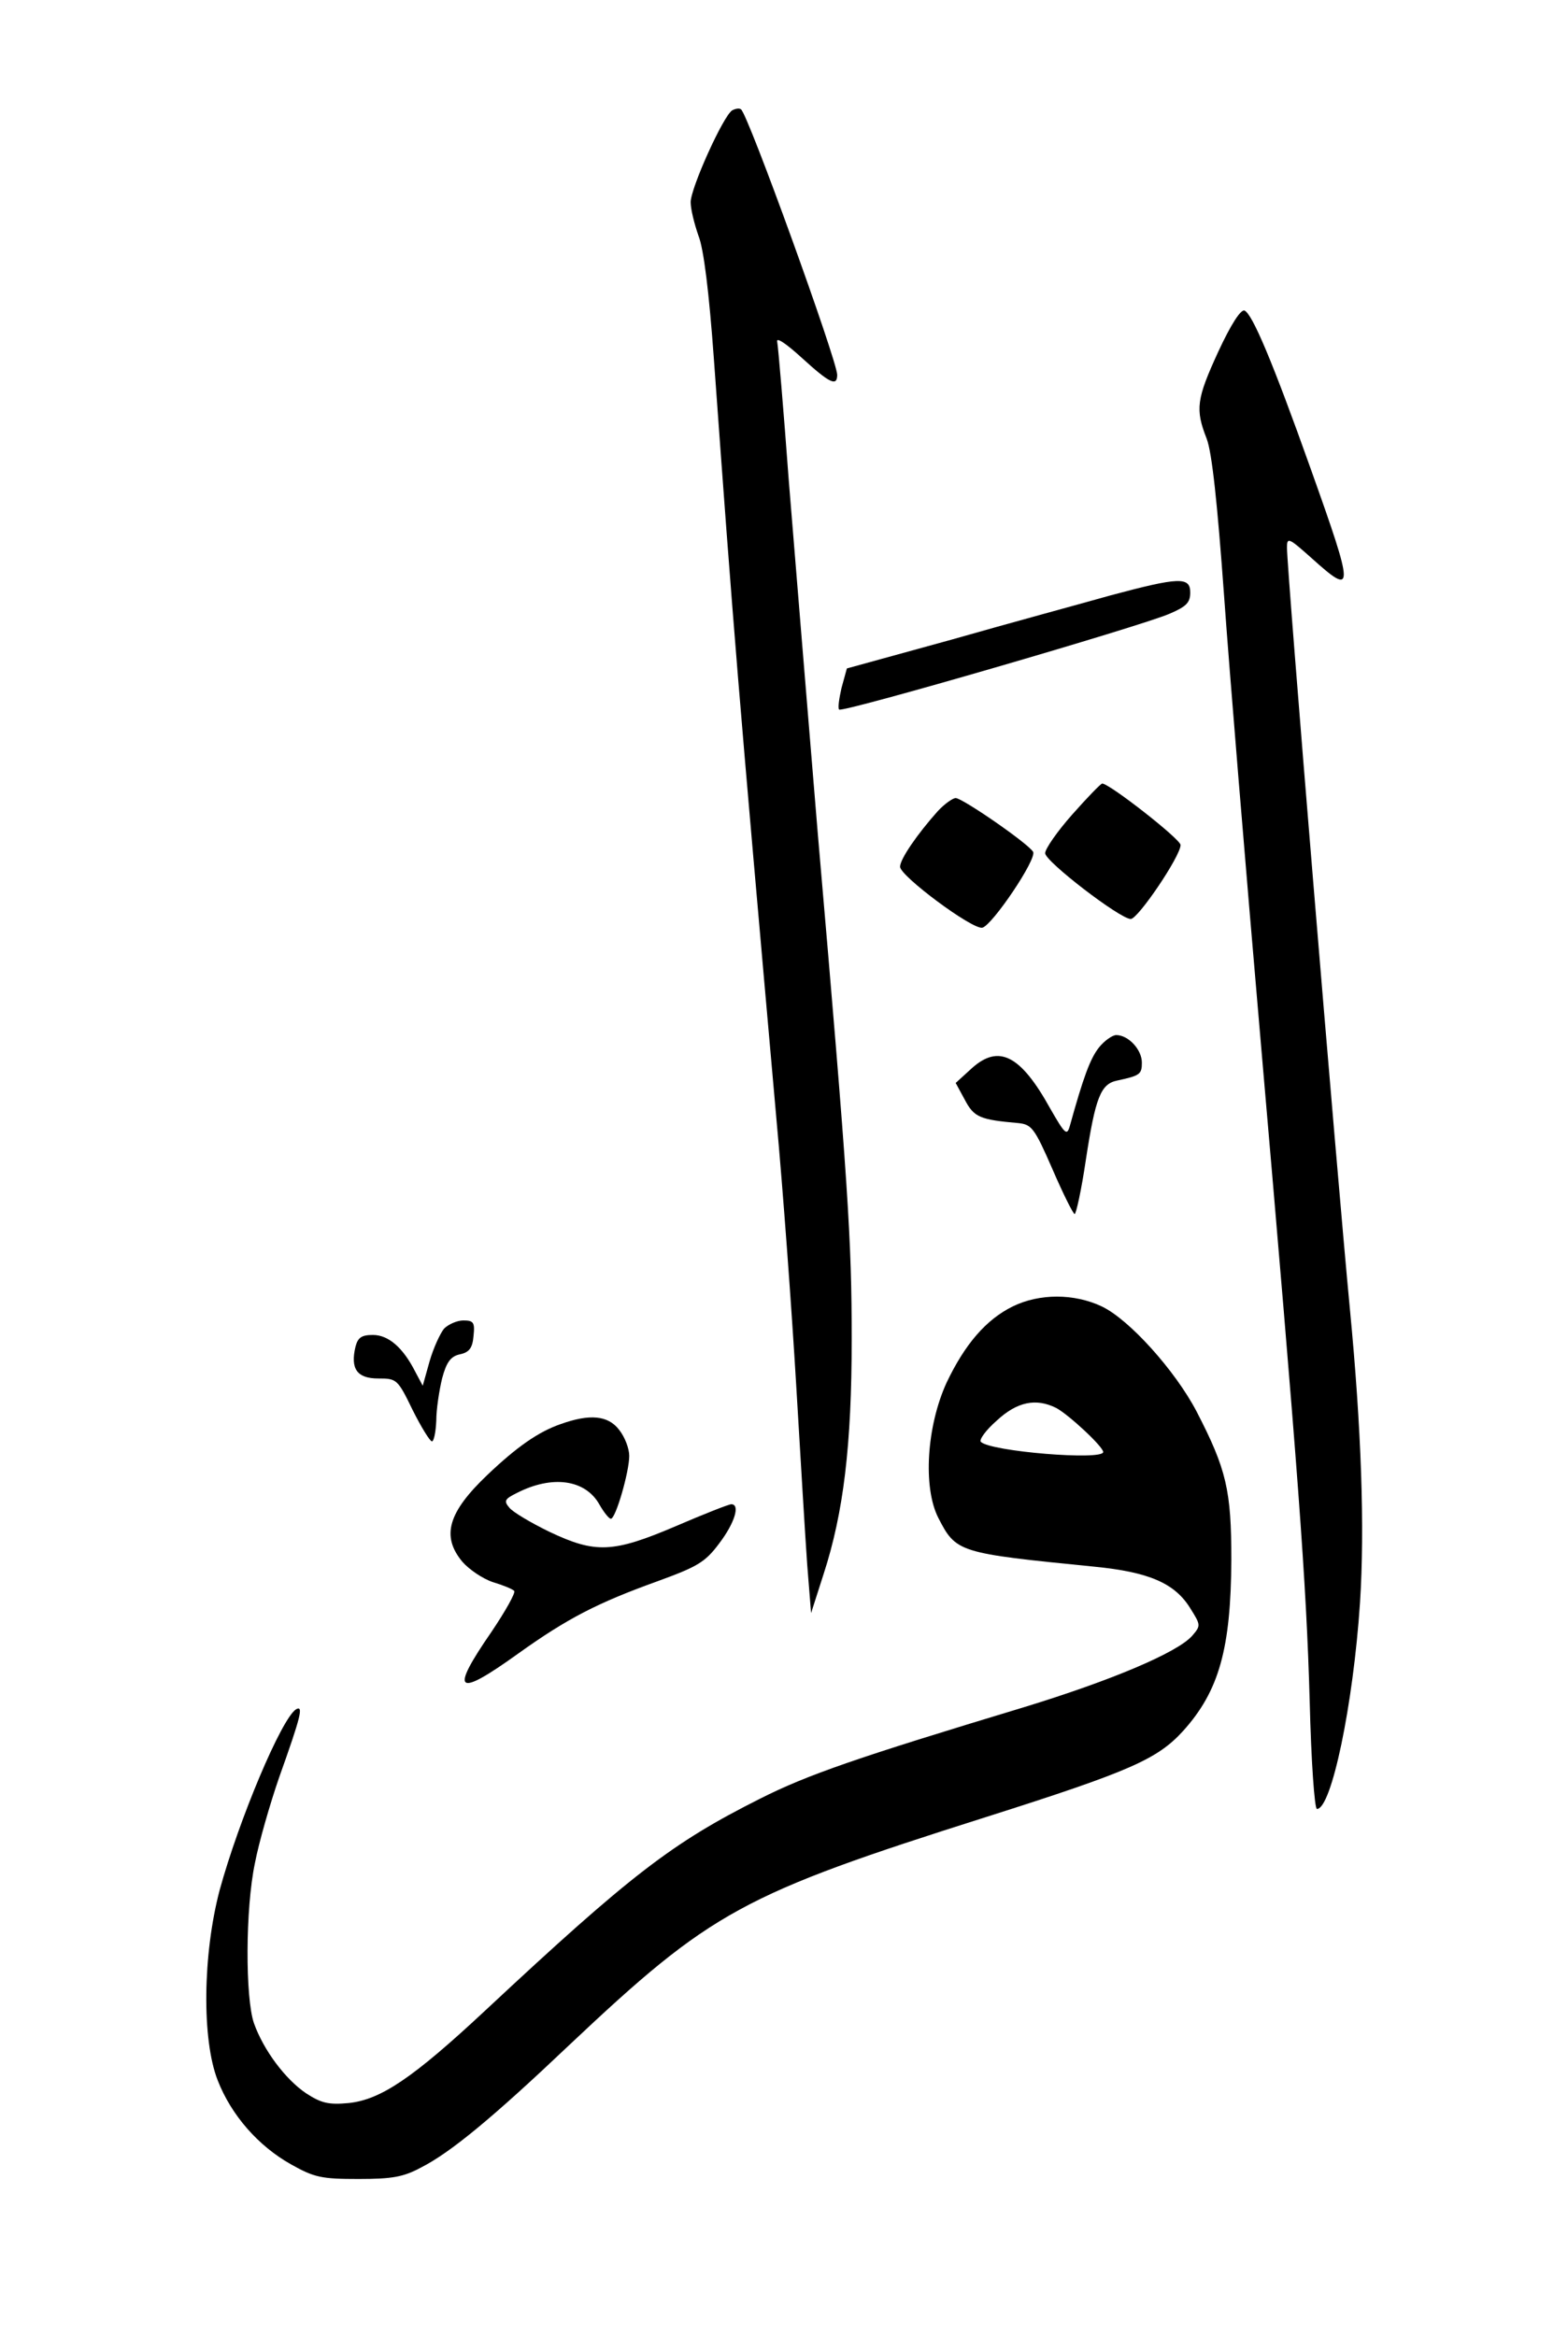 <?xml version="1.0" encoding="UTF-8" standalone="yes"?>
<svg version="1.0" xmlns="http://www.w3.org/2000/svg" width="243pt" height="362pt" viewBox="0 0 324 483" preserveAspectRatio="xMidYMid meet">
  <g transform="translate(0,483) scale(0.1,-0.1)" fill="#000000" stroke="none">
    <path d="M1513 4602 c-19 -12 -86 -161 -86 -190 0 -15 8 -46 16 -69 11 -27 22
-117 32 -255 41 -567 49 -665 129 -1568 14 -151 32 -399 41 -550 9 -151 19
-320 23 -375 l8 -100 26 81 c41 126 58 266 58 485 0 206 -7 316 -70 1044 -21
253 -48 582 -60 730 -11 149 -22 278 -24 288 -3 11 17 -2 51 -33 57 -52 73
-60 73 -35 0 29 -185 541 -199 549 -4 3 -12 1 -18 -2z"/>
    <path d="M2518 4103 c-45 -98 -48 -119 -24 -180 11 -29 22 -132 36 -325 11
-156 45 -566 75 -913 79 -912 95 -1124 102 -1372 3 -123 10 -223 15 -223 30 0
75 215 89 426 10 154 3 360 -21 609 -27 282 -130 1526 -130 1573 0 22 4 20 51
-22 89 -80 89 -70 -2 185 -79 222 -121 321 -137 327 -8 2 -28 -29 -54 -85z"/>
    <path d="M2295 3599 c-60 -17 -208 -57 -327 -91 l-218 -60 -11 -40 c-5 -22 -8
-42 -5 -45 7 -7 623 172 683 198 35 15 43 23 43 44 0 33 -23 32 -165 -6z"/>
    <path d="M2216 3146 c-31 -35 -56 -71 -56 -80 0 -17 155 -136 177 -136 15 0
103 130 103 153 0 12 -147 127 -162 127 -3 0 -31 -29 -62 -64z"/>
    <path d="M1938 3153 c-42 -47 -78 -99 -78 -115 0 -19 149 -130 170 -126 20 4
114 143 105 157 -10 17 -146 111 -160 111 -6 0 -23 -12 -37 -27z"/>
    <path d="M2271 2664 c-18 -23 -32 -61 -60 -162 -6 -21 -10 -17 -41 37 -61 110
-106 132 -161 83 l-34 -31 19 -35 c19 -36 31 -41 111 -48 27 -3 33 -10 70 -95
22 -51 43 -93 46 -93 3 0 14 50 23 111 20 131 31 158 65 165 47 10 51 13 51
37 0 27 -28 57 -53 57 -8 0 -25 -12 -36 -26z"/>
    <path d="M2093 2129 c-55 -27 -99 -78 -137 -158 -41 -90 -49 -216 -17 -279 37
-72 41 -73 322 -101 113 -11 167 -34 199 -86 22 -35 22 -36 4 -57 -31 -35
-169 -93 -349 -148 -344 -104 -446 -139 -545 -189 -181 -91 -266 -156 -567
-437 -151 -141 -217 -185 -283 -192 -42 -4 -57 0 -88 20 -43 29 -88 89 -108
145 -18 52 -18 236 2 331 8 42 31 122 50 177 45 126 51 150 35 141 -30 -19
-118 -228 -158 -374 -35 -133 -37 -309 -4 -393 28 -72 84 -136 152 -174 48
-27 63 -30 139 -30 70 0 93 4 130 24 61 31 149 104 305 252 296 279 357 312
865 473 296 94 352 119 405 177 75 83 99 171 100 354 0 144 -10 187 -72 307
-44 84 -139 190 -196 217 -57 27 -129 27 -184 0z m90 -210 c26 -14 97 -80 97
-91 0 -18 -233 1 -253 21 -4 4 10 24 33 44 42 39 81 47 123 26z"/>
    <path d="M917 2083 c-8 -10 -22 -40 -30 -68 l-14 -50 -16 30 c-25 49 -55 75
-87 75 -23 0 -31 -5 -36 -24 -11 -46 3 -66 47 -66 38 0 40 -1 71 -65 18 -36
36 -65 40 -65 4 0 8 19 9 43 0 23 6 62 12 87 9 34 18 46 37 50 19 4 26 13 28
38 3 28 0 32 -21 32 -13 0 -31 -8 -40 -17z"/>
    <path d="M1159 1886 c-47 -16 -92 -48 -152 -105 -82 -78 -96 -127 -52 -180 14
-16 42 -35 63 -42 20 -6 40 -14 44 -18 4 -3 -18 -42 -47 -85 -87 -126 -73
-137 55 -45 102 73 164 105 289 150 82 30 98 39 127 78 32 42 44 81 25 81 -5
0 -56 -20 -114 -45 -131 -56 -167 -57 -262 -12 -39 19 -76 41 -83 50 -12 14
-9 18 15 30 74 38 142 28 171 -23 9 -16 20 -30 24 -30 10 0 38 97 38 130 0 15
-9 39 -21 54 -23 30 -61 33 -120 12z"/>
  </g>
</svg>